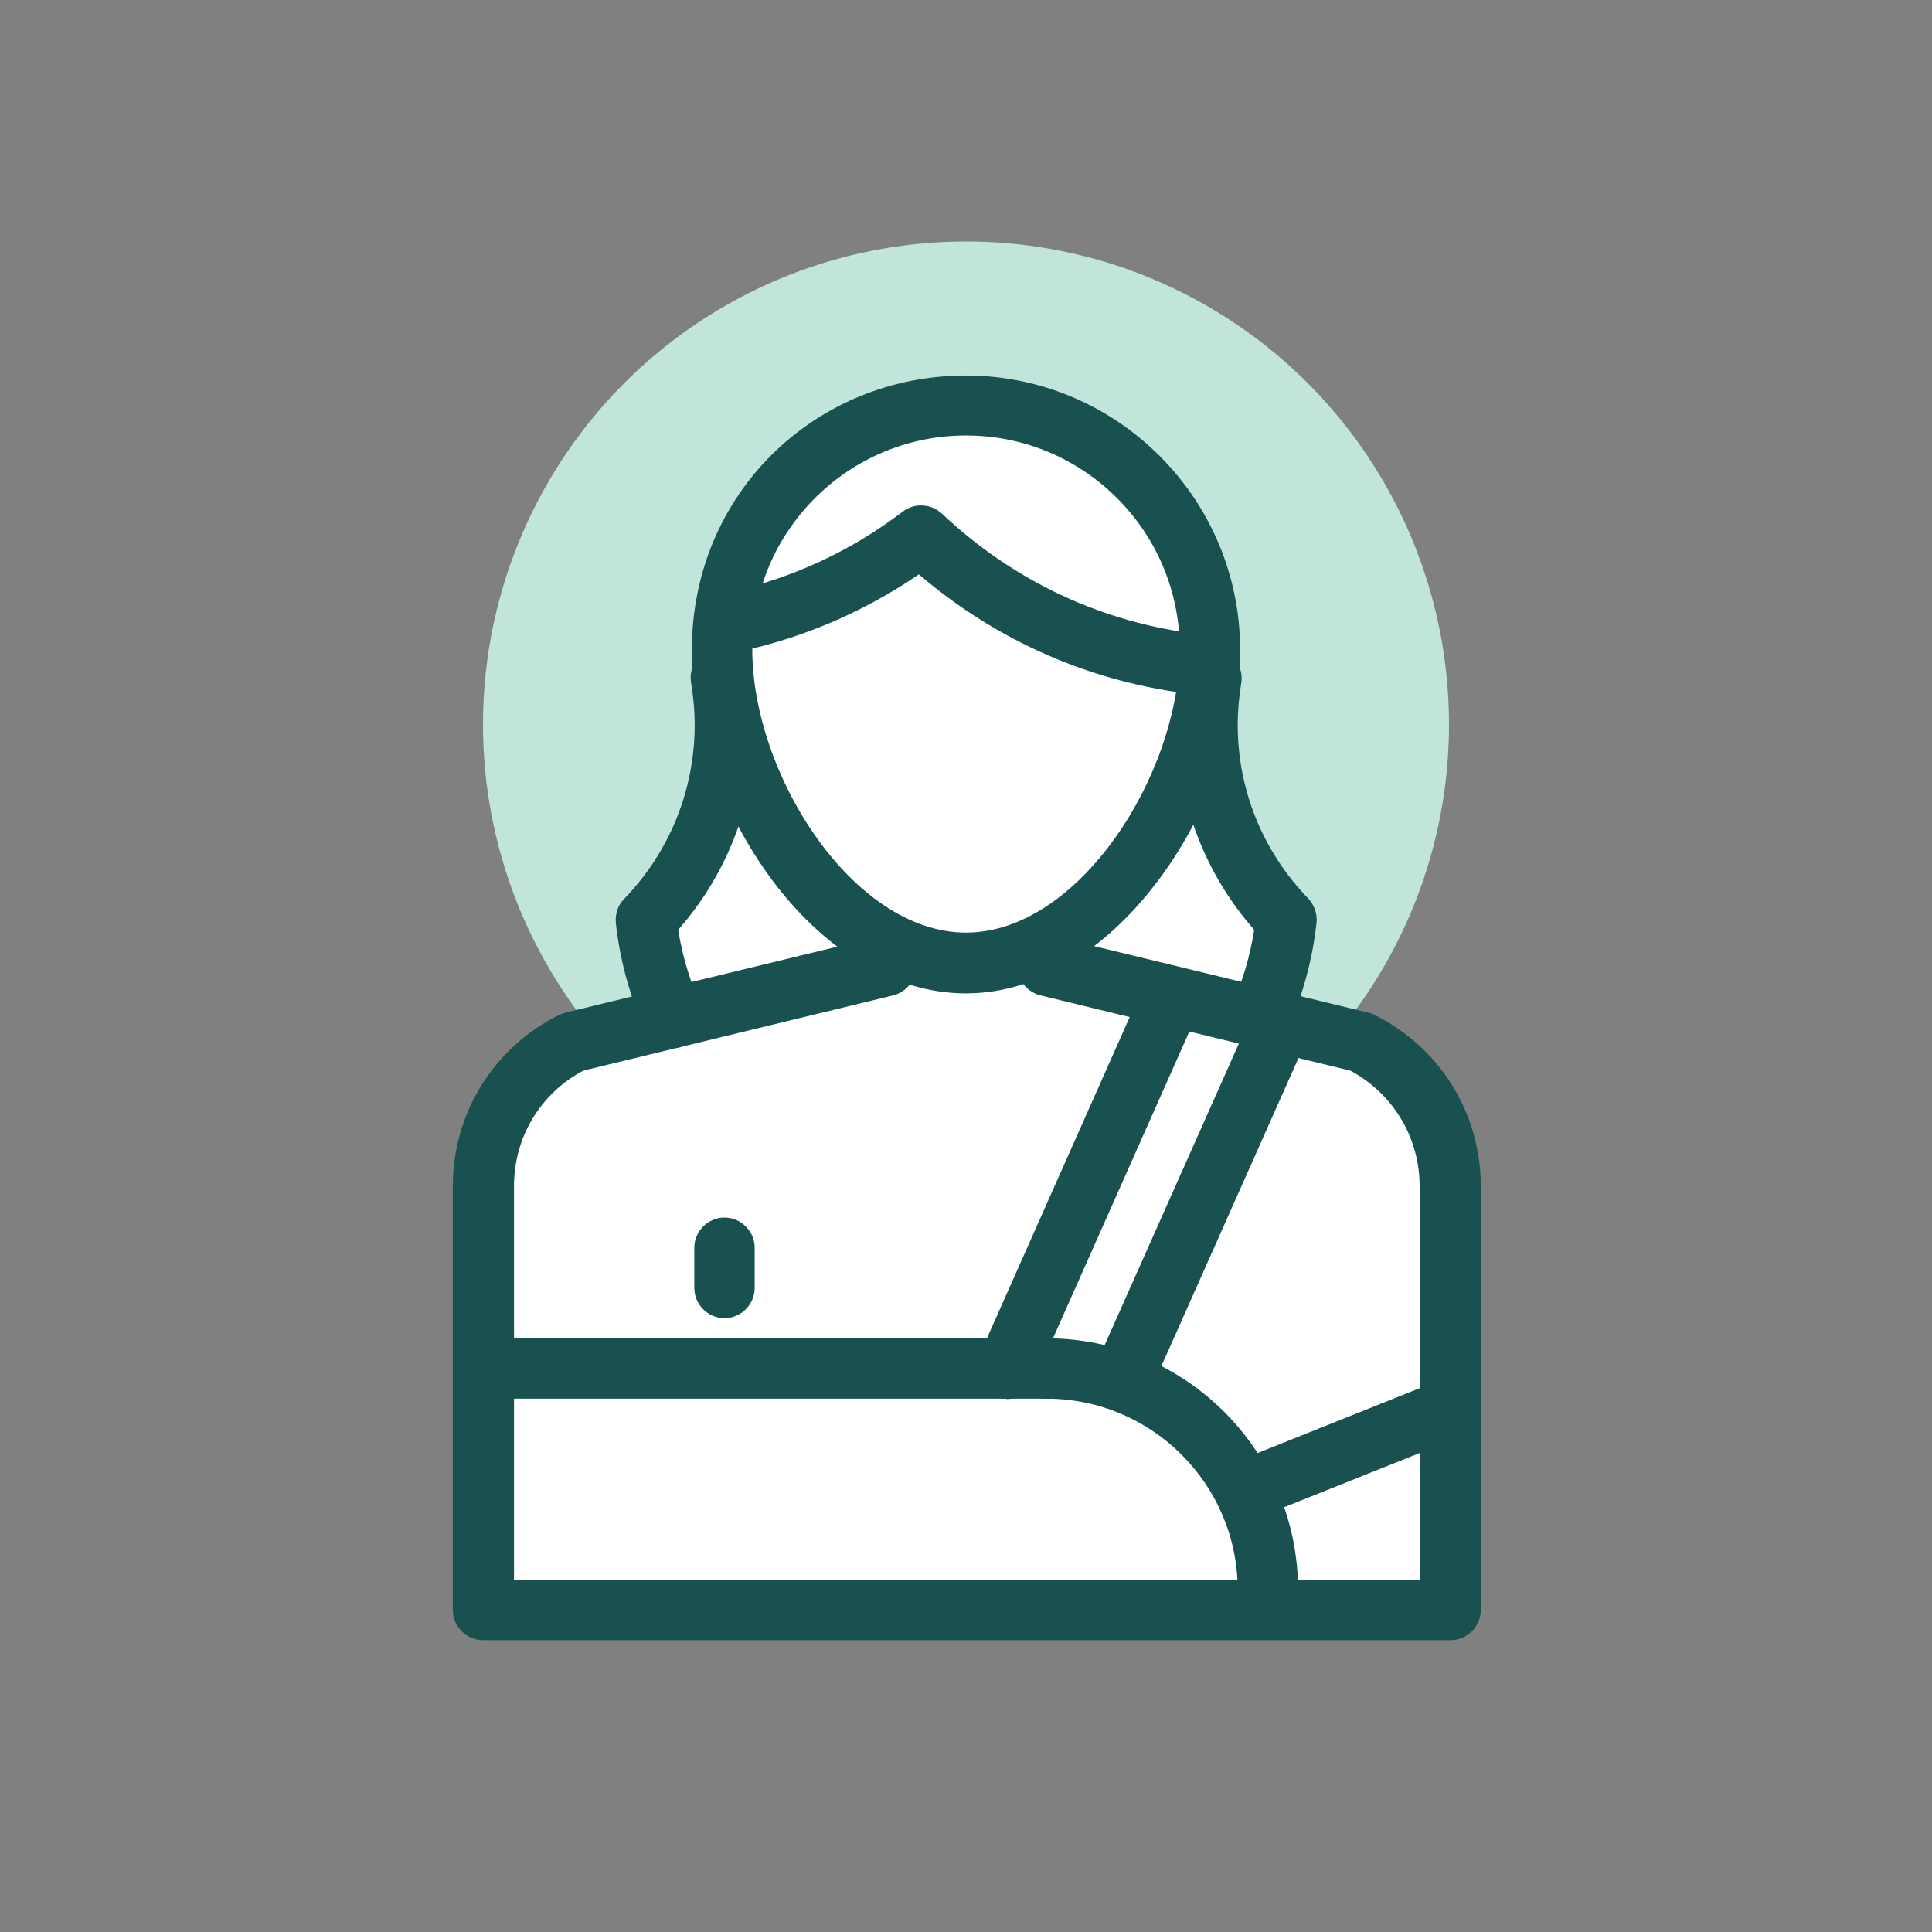 <?xml version="1.0" encoding="UTF-8"?>
<svg width="48px" height="48px" viewBox="0 0 48 48" version="1.1" xmlns="http://www.w3.org/2000/svg" xmlns:xlink="http://www.w3.org/1999/xlink">
    <rect x="0" y="0" width="48" height="48" fill="#808080" stroke="none"/>
    <title>icon-product-trauma</title>
    <g id="icon-product-trauma" stroke="none" stroke-width="1" fill="none" fill-rule="evenodd">
        <g id="disability-v3---compound" fill-rule="nonzero">
            <rect id="Rectangle" fill-opacity="0" fill="#FFFFFF" opacity="0" x="0" y="0" width="48" height="48"></rect>
            <circle id="Oval" fill="#C1E5DA" cx="24" cy="18" r="12"></circle>
            <path d="M33.79,25.89 L31.29,25.28 C31.63,24.52 31.87,23.7 31.96,22.84 C31.44,22.3 31.02,21.68 30.69,21 L30.34,20.72 C30.5,20.78 30.63,20.87 30.69,21 L30.11,16.83 C30.11,16.83 30.06,16.93 30,17 C30.04,16.7 30.06,16.41 30.06,16.13 C30.06,12.78 27.35,10.07 24,10.07 C20.65,10.07 17.94,12.78 17.94,16.13 C17.94,16.44 17.97,16.75 18.01,17.07 C17.95,16.96 17.9,16.88 17.89,16.83 L17.31,21 C16.98,21.68 16.56,22.3 16.04,22.84 C16.13,23.7 16.36,24.52 16.71,25.28 L14.21,25.89 C12.85,26.57 12,27.95 12,29.47 L12,40 L36,40 L36,29.47 C36,27.95 35.14,26.57 33.79,25.89 L33.79,25.89 Z" id="Path" fill="#FFFFFF"></path>
            <path d="M36,40.75 L12,40.75 C11.59,40.75 11.25,40.41 11.25,40 L11.25,29.47 C11.25,27.66 12.26,26.03 13.88,25.22 C13.93,25.2 13.98,25.18 14.04,25.16 L21.83,23.27 C22.23,23.17 22.64,23.42 22.74,23.82 C22.84,24.22 22.59,24.63 22.19,24.73 L14.49,26.6 C13.42,27.17 12.77,28.26 12.77,29.47 L12.77,39.25 L35.27,39.25 L35.27,29.47 C35.27,28.26 34.61,27.17 33.55,26.6 L25.85,24.73 C25.45,24.63 25.2,24.23 25.3,23.82 C25.4,23.41 25.8,23.17 26.21,23.27 L34,25.16 C34.05,25.17 34.11,25.19 34.16,25.22 C35.78,26.03 36.79,27.66 36.79,29.47 L36.79,40 C36.79,40.41 36.45,40.75 36.04,40.75 L36,40.75 Z" id="Path" fill="#195151"></path>
            <path d="M24,24.68 C20.23,24.68 17.19,20.01 17.19,16.14 C17.19,12.27 20.25,9.33 24,9.33 C27.75,9.33 30.81,12.39 30.81,16.14 C30.81,19.89 27.77,24.68 24,24.68 Z M24,10.82 C21.07,10.82 18.69,13.2 18.69,16.13 C18.69,19.24 21.19,23.17 24,23.17 C26.81,23.17 29.31,19.23 29.31,16.13 C29.31,13.2 26.93,10.82 24,10.82 Z" id="Shape" fill="#195151"></path>
            <path d="M29.75,17.25 C29.75,17.25 29.69,17.25 29.66,17.25 C27.12,16.96 24.77,15.93 22.83,14.27 C21.48,15.19 20,15.83 18.41,16.18 C18,16.27 17.6,16.01 17.52,15.61 C17.43,15.21 17.69,14.81 18.09,14.72 C19.67,14.37 21.13,13.7 22.43,12.71 C22.72,12.49 23.13,12.51 23.4,12.76 C25.19,14.45 27.42,15.49 29.84,15.76 C30.25,15.81 30.55,16.18 30.5,16.59 C30.46,16.97 30.13,17.26 29.76,17.26 L29.75,17.25 Z" id="Path" fill="#195151"></path>
            <path d="M16.71,26.04 C16.42,26.04 16.15,25.88 16.03,25.6 C15.64,24.74 15.4,23.84 15.3,22.93 C15.28,22.71 15.35,22.49 15.51,22.33 C16.64,21.16 17.26,19.62 17.26,18 C17.26,17.68 17.23,17.34 17.17,16.96 C17.1,16.55 17.38,16.17 17.79,16.1 C18.2,16.03 18.59,16.31 18.65,16.72 C18.73,17.18 18.77,17.6 18.77,18.01 C18.77,19.89 18.09,21.69 16.85,23.1 C16.95,23.74 17.14,24.37 17.41,24.98 C17.58,25.36 17.41,25.8 17.03,25.97 C16.93,26.02 16.82,26.04 16.72,26.04 L16.71,26.04 Z" id="Path" fill="#195151"></path>
            <path d="M31.29,26.04 C31.19,26.04 31.08,26.02 30.98,25.97 C30.6,25.8 30.43,25.36 30.6,24.98 C30.88,24.37 31.06,23.74 31.16,23.1 C29.92,21.69 29.24,19.89 29.24,18.01 C29.24,17.61 29.28,17.18 29.36,16.72 C29.43,16.31 29.81,16.03 30.22,16.1 C30.63,16.17 30.9,16.56 30.84,16.96 C30.78,17.34 30.75,17.68 30.75,18 C30.75,19.62 31.37,21.15 32.5,22.32 C32.65,22.48 32.73,22.7 32.71,22.92 C32.61,23.83 32.37,24.73 31.98,25.59 C31.86,25.87 31.58,26.03 31.3,26.03 L31.29,26.04 Z" id="Path" fill="#195151"></path>
            <path d="M18,32.75 C17.59,32.75 17.25,32.41 17.25,32 L17.25,31 C17.25,30.59 17.59,30.25 18,30.25 C18.41,30.25 18.75,30.59 18.75,31 L18.75,32 C18.75,32.41 18.41,32.75 18,32.75 Z" id="Path" fill="#195151"></path>
            <path d="M31.5,40.25 C31.09,40.25 30.75,39.91 30.75,39.5 C30.75,36.88 28.62,34.75 26,34.75 C25.59,34.75 25.25,34.41 25.25,34 C25.25,33.59 25.59,33.25 26,33.25 C29.45,33.25 32.25,36.05 32.25,39.5 C32.25,39.91 31.91,40.25 31.5,40.25 Z" id="Path" fill="#195151"></path>
            <path d="M26,34.75 L12,34.75 C11.59,34.75 11.25,34.41 11.25,34 C11.25,33.59 11.59,33.25 12,33.25 L26,33.25 C26.41,33.25 26.75,33.59 26.75,34 C26.75,34.41 26.41,34.75 26,34.75 Z" id="Path" fill="#195151"></path>
            <path d="M31,37.75 C30.7,37.75 30.42,37.57 30.3,37.28 C30.15,36.9 30.33,36.46 30.72,36.31 L35.72,34.31 C36.1,34.16 36.54,34.34 36.69,34.73 C36.84,35.11 36.66,35.55 36.27,35.7 L31.27,37.7 C31.18,37.74 31.08,37.75 30.99,37.75 L31,37.75 Z" id="Path" fill="#195151"></path>
            <path d="M25,34.75 C24.9,34.75 24.79,34.73 24.7,34.69 C24.32,34.52 24.15,34.08 24.32,33.7 L28.32,24.7 C28.49,24.32 28.94,24.15 29.31,24.32 C29.69,24.49 29.86,24.93 29.69,25.31 L25.69,34.31 C25.57,34.59 25.29,34.76 25,34.76 L25,34.75 Z" id="Path" fill="#195151"></path>
            <path d="M28,34.75 C27.9,34.75 27.79,34.73 27.7,34.69 C27.32,34.52 27.15,34.08 27.32,33.7 L30.88,25.7 C31.05,25.32 31.49,25.15 31.87,25.32 C32.25,25.49 32.42,25.93 32.25,26.31 L28.69,34.31 C28.57,34.59 28.29,34.76 28,34.76 L28,34.75 Z" id="Path" fill="#195151"></path>
        </g>
    </g>
</svg>